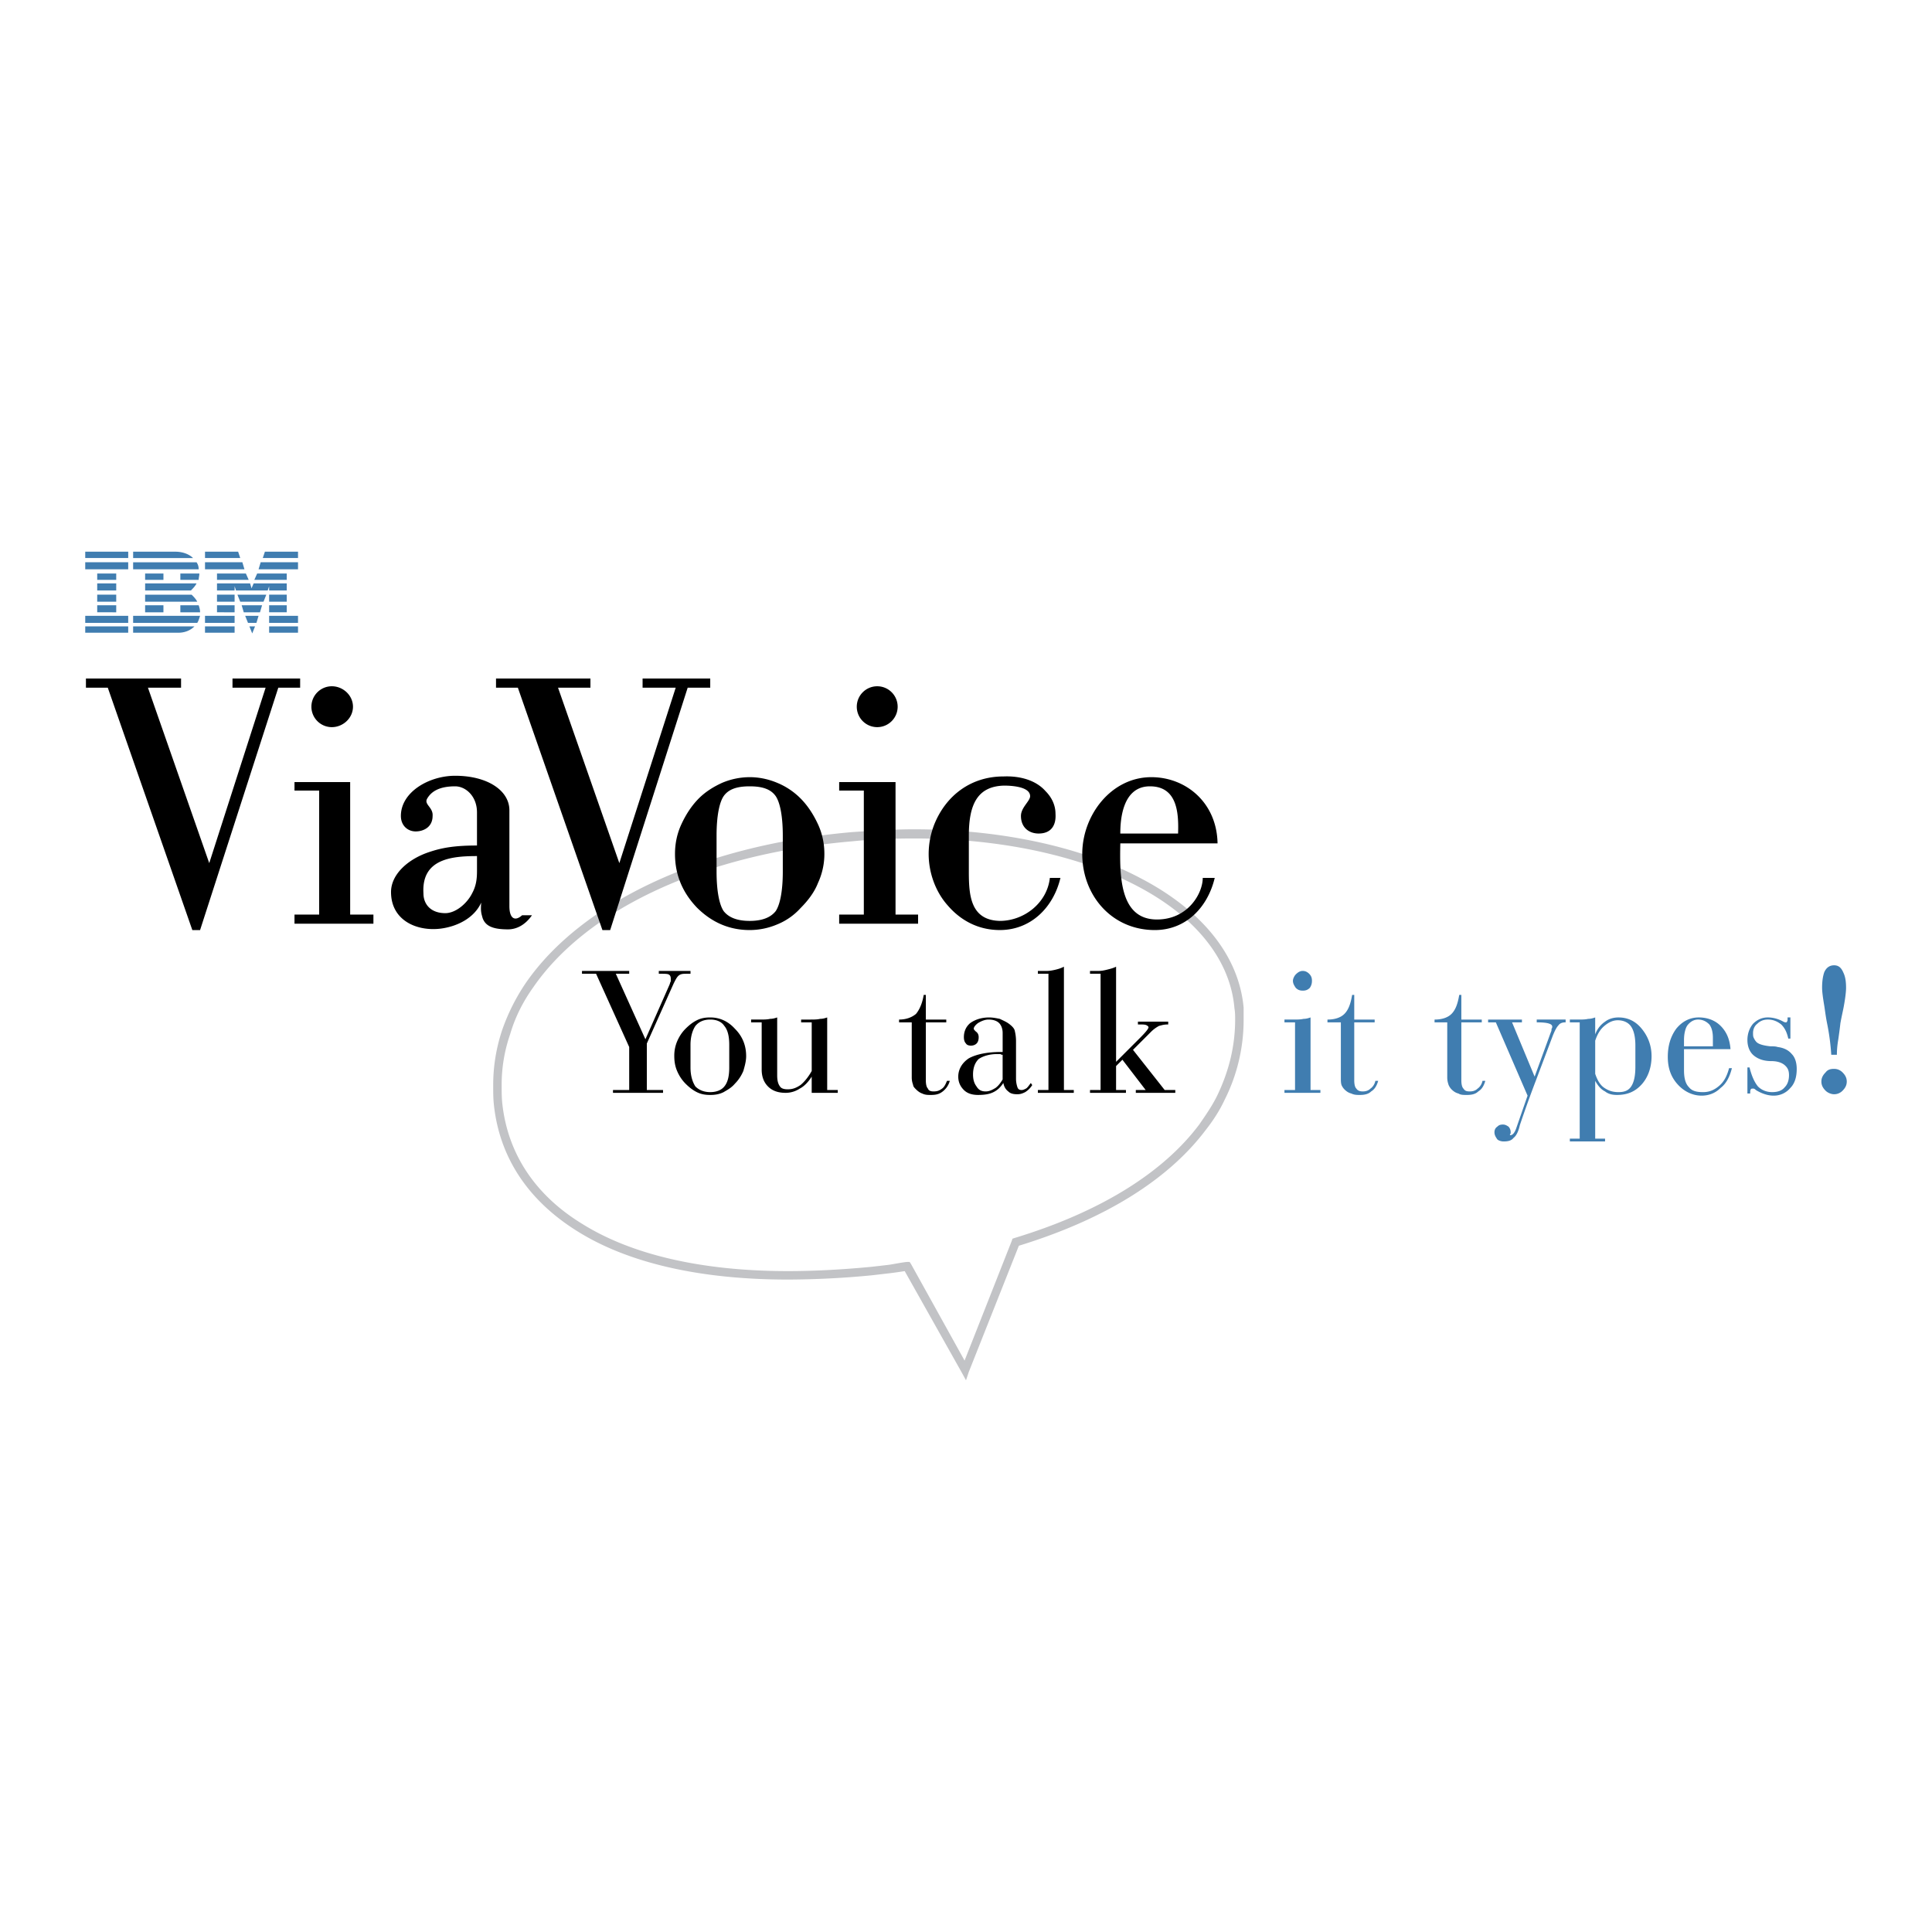 <svg xmlns="http://www.w3.org/2000/svg" width="2500" height="2500" viewBox="0 0 192.756 192.756"><g fill-rule="evenodd" clip-rule="evenodd"><path fill="#fff" d="M0 0h192.756v192.756H0V0z"/><path d="M84.99 83.021c2.108-.141 4.147-.281 6.187-.281 8.716 0 16.73 1.757 22.566 4.851 5.975 3.093 9.842 7.593 10.334 12.935v1.195a17.7 17.7 0 0 1-1.898 8.015c-.492 1.054-1.125 2.038-1.898 3.022-3.656 4.851-9.912 8.857-18.629 11.529L96.66 136.87l-.282.844-.422-.773-5.694-10.123c-.422.07-.914.141-1.477.211-.632.07-1.195.141-1.828.211a88.917 88.917 0 0 1-8.366.422c-8.858 0-15.888-1.688-20.809-4.71-5.062-3.093-7.944-7.452-8.506-12.724-.07-.633-.07-1.266-.07-1.898v-.07c0-1.828.281-3.586.844-5.343a20.144 20.144 0 0 1 2.46-4.921c5.485-7.875 17.295-13.64 32.48-14.975z" fill="#c2c3c6"/><path d="M91.176 83.654c-1.969 0-4.008.07-6.116.281-14.903 1.266-26.503 6.819-31.846 14.552-1.055 1.477-1.828 3.022-2.32 4.71a15.303 15.303 0 0 0-.843 5.062v.07c0 .633 0 1.195.07 1.828.562 4.99 3.304 9.139 8.084 12.021 4.78 2.952 11.669 4.64 20.387 4.64 2.601 0 5.343-.141 8.295-.422.632-.07 1.266-.141 1.828-.211.492-.07 1.125-.211 1.757-.281h.281l.141.211 5.342 9.631 4.71-11.95.07-.211.211-.07c8.576-2.602 14.834-6.538 18.418-11.318.633-.914 1.266-1.828 1.758-2.812 1.195-2.46 1.828-4.99 1.828-7.662 0-.352 0-.703-.07-1.125-.422-4.991-4.078-9.279-9.771-12.232-5.765-3.025-13.638-4.712-22.214-4.712z" fill="#fff"/><path d="M61.158 109.032v-.281h1.617v-4.289l-3.304-7.311h-1.406v-.281h4.71v.281H61.44l2.953 6.538 2.39-5.413c.07-.141.07-.281.141-.352v-.281c0-.211-.07-.352-.211-.422s-.421-.07-.843-.07h-.141v-.281h3.163v.281h-.282c-.422 0-.633 0-.843.141-.211.141-.352.422-.562.844l-2.671 5.976v4.64h1.617v.281h-4.993v-.001zm31.213-1.265c0 .422.07.703.211.844.07.211.281.281.562.281.352 0 .562-.07.844-.281.211-.141.352-.422.492-.773h.281a2.002 2.002 0 0 1-.703 1.055c-.352.281-.703.351-1.195.351-.281 0-.562 0-.843-.14-.211-.07-.422-.211-.633-.422-.14-.141-.281-.281-.281-.422-.07-.211-.141-.422-.141-.773v-5.484H89.7v-.281c.703 0 1.266-.211 1.687-.562.352-.422.633-1.055.773-1.897h.211v2.46h2.039v.281h-2.039v5.763zm10.615.492a2.209 2.209 0 0 1-.703.703c-.281.141-.492.211-.773.211-.422 0-.703-.07-.914-.281-.281-.211-.422-.492-.492-.844-.281.422-.562.703-.984.914s-.914.28-1.547.28c-.562 0-1.054-.14-1.405-.491s-.562-.773-.562-1.336c0-.773.421-1.406 1.055-1.828.772-.422 1.897-.633 3.233-.633h.141v-1.897c0-.422-.141-.773-.352-.984s-.562-.352-1.055-.352c-.352 0-.703.141-1.055.352-.281.211-.422.422-.422.562 0 .07.07.141.211.281.211.141.281.352.281.562 0 .282-.07.493-.211.634s-.352.211-.562.211c-.21 0-.421-.07-.492-.211-.141-.141-.211-.352-.211-.634 0-.562.211-1.054.633-1.405.491-.352 1.124-.562 1.897-.562.352 0 .703.07 1.055.141.281.141.633.281.914.492s.492.422.562.633c.07.281.141.632.141 1.125v3.726c0 .352.07.633.141.844s.211.281.422.281c.141 0 .281-.07.422-.141s.281-.281.492-.562l.14.209zm-2.953-.563v-2.461c-.07 0-.141 0-.211-.07h-.352c-.773 0-1.406.211-1.828.492-.352.352-.562.844-.562 1.547 0 .562.141.914.352 1.195.211.352.492.492.914.492.352 0 .633-.141.984-.352.281-.21.492-.491.703-.843zm3.516 1.336v-.281h1.055v-11.6h-1.055v-.281h.914c.281 0 .633-.07.914-.141s.492-.141.771-.281v12.303h.984v.281h-3.583zm5.201 0v-.281h1.055v-11.6h-1.055v-.281h.844c.352 0 .633-.07.914-.141s.562-.141.844-.281v9.49l2.391-2.391c.562-.562.844-.913.844-1.054 0-.07-.07-.141-.211-.211s-.352-.07-.633-.07h-.211v-.281h3.021v.281h-.07c-.35 0-.561.07-.842.141a3.34 3.34 0 0 0-.844.633l-1.758 1.757 3.162 4.008h1.057v.281h-3.938v-.281h.984l-2.32-3.023-.633.633v2.391h.984v.281h-3.585v-.001zm-41.476-3.656c0 .492.07.984.281 1.477s.492.914.843 1.266.703.633 1.125.844c.421.211.844.28 1.335.28.492 0 .914-.069 1.336-.28.351-.211.773-.422 1.125-.844.352-.352.633-.773.844-1.266.141-.492.281-.984.281-1.477 0-1.054-.352-1.969-1.125-2.741-.703-.773-1.546-1.125-2.46-1.125-.492 0-.914.07-1.335.281-.422.211-.773.492-1.125.844s-.632.772-.843 1.266a3.665 3.665 0 0 0-.282 1.475zm1.617 1.125v-2.249c0-.845.211-1.477.492-1.898.351-.422.844-.633 1.476-.633.633 0 1.125.211 1.406.633.352.422.492 1.054.492 1.898v2.249c0 .844-.141 1.477-.492 1.898-.281.352-.773.562-1.406.562-.632 0-1.125-.211-1.476-.562-.281-.421-.492-1.054-.492-1.898zm12.092-4.499h-1.055v-.281h.914c.351 0 .703 0 .984-.07.281 0 .492-.07.703-.141v7.241h1.055v.281h-2.601v-1.617c-.352.562-.774.984-1.195 1.195a2.537 2.537 0 0 1-1.406.422c-.773 0-1.336-.211-1.757-.633s-.632-.984-.632-1.688v-4.71h-1.055v-.281h.914c.352 0 .703 0 .984-.07.281 0 .492-.07.704-.141v5.765c0 .492.07.844.281 1.125.141.211.421.281.773.281.492 0 .844-.141 1.266-.422.351-.281.773-.773 1.125-1.406v-4.85h-.002z"/><path d="M129.207 102.002h-1.055v-.281h.914c.352 0 .703 0 .984-.07.281 0 .492-.07.703-.141v7.241h.984v.281h-3.586v-.281h1.055v-6.749h.001zm45.133 7.101v-2.602h.211c.211.844.492 1.477.844 1.898.352.352.844.562 1.406.562s.984-.141 1.266-.492c.281-.281.422-.703.422-1.195s-.141-.773-.492-1.055c-.281-.211-.703-.352-1.266-.352-.773 0-1.336-.211-1.758-.562s-.633-.913-.633-1.546.211-1.195.562-1.617c.422-.422.914-.633 1.477-.633.492 0 1.055.141 1.547.422.141.07.211.07.211.07.07 0 .141 0 .141-.07.07-.07.07-.141.07-.281v-.07-.07h.281v2.109h-.211c-.141-.633-.352-1.055-.703-1.406-.352-.281-.773-.492-1.336-.492-.422 0-.773.141-1.055.422-.281.211-.422.562-.422.914 0 .211 0 .351.07.491.07.142.141.282.281.423.211.211.703.352 1.406.422.281 0 .492 0 .703.069.562.07 1.055.281 1.406.703.352.352.492.914.492 1.477 0 .844-.211 1.477-.633 1.898a2.139 2.139 0 0 1-1.688.772c-.562 0-1.195-.21-1.758-.562-.141-.141-.211-.141-.281-.141s-.211 0-.211.07c-.07.07-.07.211-.07.422h-.279v.002zm-6.326-4.71h2.881v-.845c0-.632-.141-1.054-.352-1.335-.279-.281-.633-.492-1.125-.492-.42 0-.771.211-1.053.562-.211.281-.352.844-.352 1.477v.633h.001zm0 .28v2.109c0 .773.141 1.336.492 1.688.281.352.701.492 1.404.492.633 0 1.125-.211 1.617-.633s.773-.984.984-1.758h.281c-.211.844-.562 1.547-1.125 1.969-.492.492-1.125.772-1.898.772-.912 0-1.756-.421-2.389-1.124-.703-.773-.984-1.688-.984-2.742 0-1.124.281-2.039.844-2.812.633-.773 1.406-1.125 2.248-1.125.846 0 1.617.281 2.18.844.633.633.914 1.406.984 2.319h-4.638v.001zm-8.86-.843v3.304c.211.633.492 1.125.916 1.406.42.281.842.422 1.404.422s.984-.141 1.266-.562.422-1.055.422-1.969v-2.108c0-.845-.141-1.477-.422-1.898s-.773-.633-1.336-.633c-.492 0-.914.211-1.334.562-.424.351-.705.843-.916 1.476zm0 9.771h.984v.281h-3.514v-.281h.984v-11.599h-.984v-.281h.844c.352 0 .703 0 .984-.07.281 0 .49-.07.701-.141v1.688c.211-.562.562-.984.984-1.266.352-.281.844-.422 1.336-.422.914 0 1.688.352 2.32 1.125.633.772.984 1.688.984 2.741 0 1.125-.352 2.109-.984 2.812s-1.406 1.054-2.461 1.054c-.422 0-.844-.069-1.195-.351-.422-.211-.703-.562-.984-1.055v5.765h.001zm-5.904-5.834a115.073 115.073 0 0 0-1.617 4.499c-.141.633-.352 1.055-.633 1.266-.211.28-.562.351-.984.351-.209 0-.49-.07-.631-.211-.143-.21-.283-.421-.283-.702 0-.211.07-.422.283-.562.141-.141.281-.211.561-.211.211 0 .352.07.562.211a.798.798 0 0 1 .211.562v.141c-.07 0-.07.07-.07.07 0 .07 0 .07.07.07.211 0 .422-.281.562-.703l1.125-3.234-3.164-7.311h-.773v-.281h3.375v.281h-.984l2.25 5.413 1.617-4.429c.07-.141.07-.211.07-.352.07-.07.07-.141.07-.211 0-.281-.492-.422-1.477-.422h-.07v-.281h2.883v.281h-.07c-.211 0-.492.07-.633.281-.211.211-.422.633-.633 1.194l-1.617 4.29zm-7.451 0c0 .422.07.703.211.844.141.211.281.281.633.281.281 0 .562-.07.773-.281.211-.141.422-.422.492-.773h.281c-.141.492-.352.844-.703 1.055-.281.281-.703.351-1.125.351-.352 0-.633 0-.844-.14-.281-.07-.492-.211-.703-.422a1.456 1.456 0 0 1-.281-.422c-.07-.211-.141-.422-.141-.773v-5.484h-1.266v-.281c.773 0 1.336-.211 1.688-.562.422-.422.633-1.055.773-1.897h.211v2.46h2.039v.281h-2.039v5.763h.001zm-16.803-9.913c0-.211.141-.492.281-.633.211-.211.422-.352.703-.352s.492.141.633.281c.211.211.281.422.281.703s-.07.492-.211.703c-.211.211-.422.281-.703.281s-.492-.07-.703-.281c-.14-.209-.281-.42-.281-.702zm6.117 9.913c0 .422.07.703.211.844.141.211.352.281.633.281s.562-.07.771-.281c.211-.141.422-.422.492-.773h.281c-.141.492-.352.844-.703 1.055-.279.281-.701.351-1.123.351-.281 0-.562 0-.844-.14-.281-.07-.492-.211-.703-.422a1.456 1.456 0 0 1-.281-.422c-.07-.211-.07-.422-.07-.773v-5.484h-1.336v-.281c.773 0 1.336-.211 1.688-.562.422-.422.633-1.055.773-1.897h.211v2.46h2.037v.281h-2.037v5.763z" fill="#407db0"/><path d="M67.345 85.201c0-1.055.211-2.039.632-2.953.422-.914.984-1.828 1.757-2.602.704-.703 1.547-1.195 2.32-1.546a7.08 7.08 0 0 1 2.742-.562c.984 0 1.897.211 2.742.562a7.09 7.09 0 0 1 2.32 1.546c.773.773 1.335 1.688 1.757 2.602.422.914.633 1.897.633 2.953 0 .984-.211 1.968-.633 2.882-.352.914-.984 1.757-1.757 2.53a6.327 6.327 0 0 1-2.32 1.617 7.07 7.07 0 0 1-2.742.562c-2.039 0-3.796-.773-5.272-2.25-1.406-1.475-2.179-3.233-2.179-5.341zM33.108 68.469c1.125 0 2.109.914 2.109 2.039s-.984 2.039-2.109 2.039-2.039-.914-2.039-2.039.915-2.039 2.039-2.039zm-3.726 9.561h5.554v13.216h2.32v.914h-7.874v-.914h2.461V78.874h-2.461v-.844zm18.63 12.021c-.703 1.547-2.391 2.391-4.078 2.602-2.39.281-4.921-.844-4.921-3.656 0-1.757 1.688-3.304 3.867-4.007 1.265-.422 2.531-.633 4.709-.633v-3.304c0-1.617-1.125-2.601-2.179-2.601-1.546 0-2.39.492-2.812 1.265-.281.562.633.844.563 1.688 0 1.125-.914 1.546-1.688 1.546s-1.476-.562-1.476-1.546c0-2.39 2.812-4.007 5.413-4.007 3.234 0 5.413 1.476 5.413 3.444v9.561c0 1.266.562 1.547 1.266.914h.984c-.633.914-1.477 1.406-2.391 1.406-1.546 0-2.249-.351-2.53-1.125-.14-.493-.211-.703-.14-1.547zm-.422-3.163v-1.477c-2.53 0-5.553.281-5.342 3.726 0 1.054.703 1.968 2.179 1.968 1.055 0 2.179-.984 2.671-1.968.422-.773.492-1.476.492-2.249zm55.185-7.452c0 .492-.914 1.125-.914 1.968 0 1.195.844 1.757 1.758 1.757 1.336 0 1.758-.914 1.688-1.968 0-.914-.422-1.687-.984-2.25-.984-1.125-2.602-1.546-4.219-1.476-3.164 0-5.694 1.828-6.889 4.78a8.157 8.157 0 0 0-.562 2.953c0 1.898.703 3.796 1.898 5.131 1.265 1.477 3.022 2.46 5.202 2.46 3.094 0 5.344-2.25 6.047-5.202h-1.055c-.281 2.531-2.602 4.289-4.992 4.289-2.952-.07-3.092-2.601-3.092-4.921v-3.585c0-3.094.842-4.921 3.514-4.992.632.001 2.6.072 2.6 1.056zm14.762 3.726c.07-2.039-.068-4.71-2.811-4.71-2.812 0-2.953 3.515-2.953 4.71h5.764zm-9.56 2.039c0-3.867 2.883-7.663 6.891-7.663 3.443 0 6.537 2.53 6.607 6.607h-9.701c-.07 3.234-.07 7.593 3.656 7.593 3.092 0 4.568-2.601 4.568-4.148h1.195c-.703 2.953-2.883 5.202-5.975 5.202-4.288 0-7.241-3.444-7.241-7.591zM87.52 68.469c1.125 0 2.039.914 2.039 2.039s-.914 2.039-2.039 2.039-2.039-.914-2.039-2.039.915-2.039 2.039-2.039zm-3.796 9.561h5.624v13.216h2.25v.914h-7.874v-.914h2.46V78.874h-2.46v-.844zM49.488 67.696v.914h2.179l8.437 24.183h.773L68.61 68.61h2.25v-.914h-6.749v.914h3.304l-5.624 17.504-6.116-17.504h3.233v-.914h-9.42zm-40.914 0v.914h2.179l8.436 24.183h.773l7.804-24.183h2.179v-.914h-6.749v.914H26.5l-5.624 17.504L14.76 68.61h3.304v-.914h-9.49zM78.1 86.958v-3.585c0-1.969-.281-3.305-.703-3.937-.492-.703-1.335-.984-2.601-.984s-2.109.281-2.601.984c-.422.632-.703 1.968-.703 3.937v3.585c0 1.968.281 3.304.703 3.937.492.633 1.335.984 2.601.984s2.108-.352 2.601-.984c.422-.633.703-1.969.703-3.937z"/><path d="M184.182 98.558c0 .352-.07.984-.211 1.757-.07.422-.211.984-.352 1.758-.07.633-.141 1.125-.211 1.617-.07.422-.141.913-.141 1.546h-.562a22.822 22.822 0 0 0-.422-3.163c-.141-.703-.211-1.336-.281-1.758-.141-.843-.211-1.405-.211-1.757 0-.633.07-1.125.211-1.547.211-.492.562-.703.984-.703s.703.211.914.703c.211.422.282.914.282 1.547zm.07 9.349c0 .352-.141.633-.422.914a1.164 1.164 0 0 1-.844.352c-.281 0-.633-.141-.844-.352-.281-.281-.422-.562-.422-.914s.141-.633.422-.914c.211-.281.492-.352.844-.352s.633.141.844.352c.281.281.422.563.422.914zM8.504 55.042h4.289v.633H8.504v-.633zm11.951 0h3.304l.211.633h-3.515v-.633zm3.726 1.055l.21.703h-3.936v-.703h3.726zm.351 1.125l.281.632H21.65v-.632h2.882zm.422.984l.14.492.211-.492h3.304v.703h-1.757v-.422l-.141.422h-3.164l-.14-.422v.422H21.65v-.703h3.304zm.421-.352l.281-.632h2.953v.632h-3.234zm.422-1.054l.211-.703h3.726v.703h-3.937zm.422-1.125l.211-.633h3.304v.633h-3.515zm2.39 3.655v.703h-1.757v-.703h1.757zm0 1.055v.703h-1.757v-.703h1.757zm0 1.054h1.125v.703h-2.882v-.703h1.757zm1.125 1.055v.633h-2.882v-.633h2.882zm-3.163-3.164l-.281.703h-2.32l-.282-.703h2.883zm-.422 1.055l-.211.703h-1.617l-.21-.703h2.038zm-.352 1.054l-.211.703h-.843l-.281-.703h1.335zm-.351 1.055l-.281.703-.281-.703h.562zm-2.039-3.164v.703H21.65v-.703h1.757zm0 1.055v.703H21.65v-.703h1.757zm0 1.054v.703h-2.953v-.703H23.407zm0 1.055v.633h-2.953v-.633h2.953zm-10.123-7.452h4.219c.773 0 1.406.281 1.757.633h-5.976v-.633zm6.327 1.055c.141.21.211.421.211.703h-6.539v-.703h6.328zm.281 1.125c0 .211-.07.421-.07.632h-1.828v-.632h1.898zm-3.585.632h-1.828v-.632h1.828v.632zm3.304.352c-.141.281-.352.492-.562.703H14.48v-.703h5.131zm-.492 1.124c.21.211.422.422.562.703h-5.202v-.703h4.64zm.703 1.055c.07.211.14.422.14.703h-1.968v-.703h1.828zm-3.515.703h-1.828v-.703h1.828v.703zm3.655.351c-.07.211-.14.492-.281.703h-6.398v-.703H19.962zm-.562 1.055c-.422.422-.985.633-1.617.633h-4.5v-.633H19.4zm-6.608-6.397v.703H8.504v-.703h4.288zm-1.195 1.125v.632H9.699v-.632h1.898zm0 .984v.703H9.699v-.703h1.898zm0 1.124v.703H9.699v-.703h1.898zm0 1.055v.703H9.699v-.703h1.898zm0 1.054h1.195v.703H8.504v-.703h3.093zm1.195 1.055v.633H8.504v-.633h4.288z" fill="#407db0"/></g></svg>